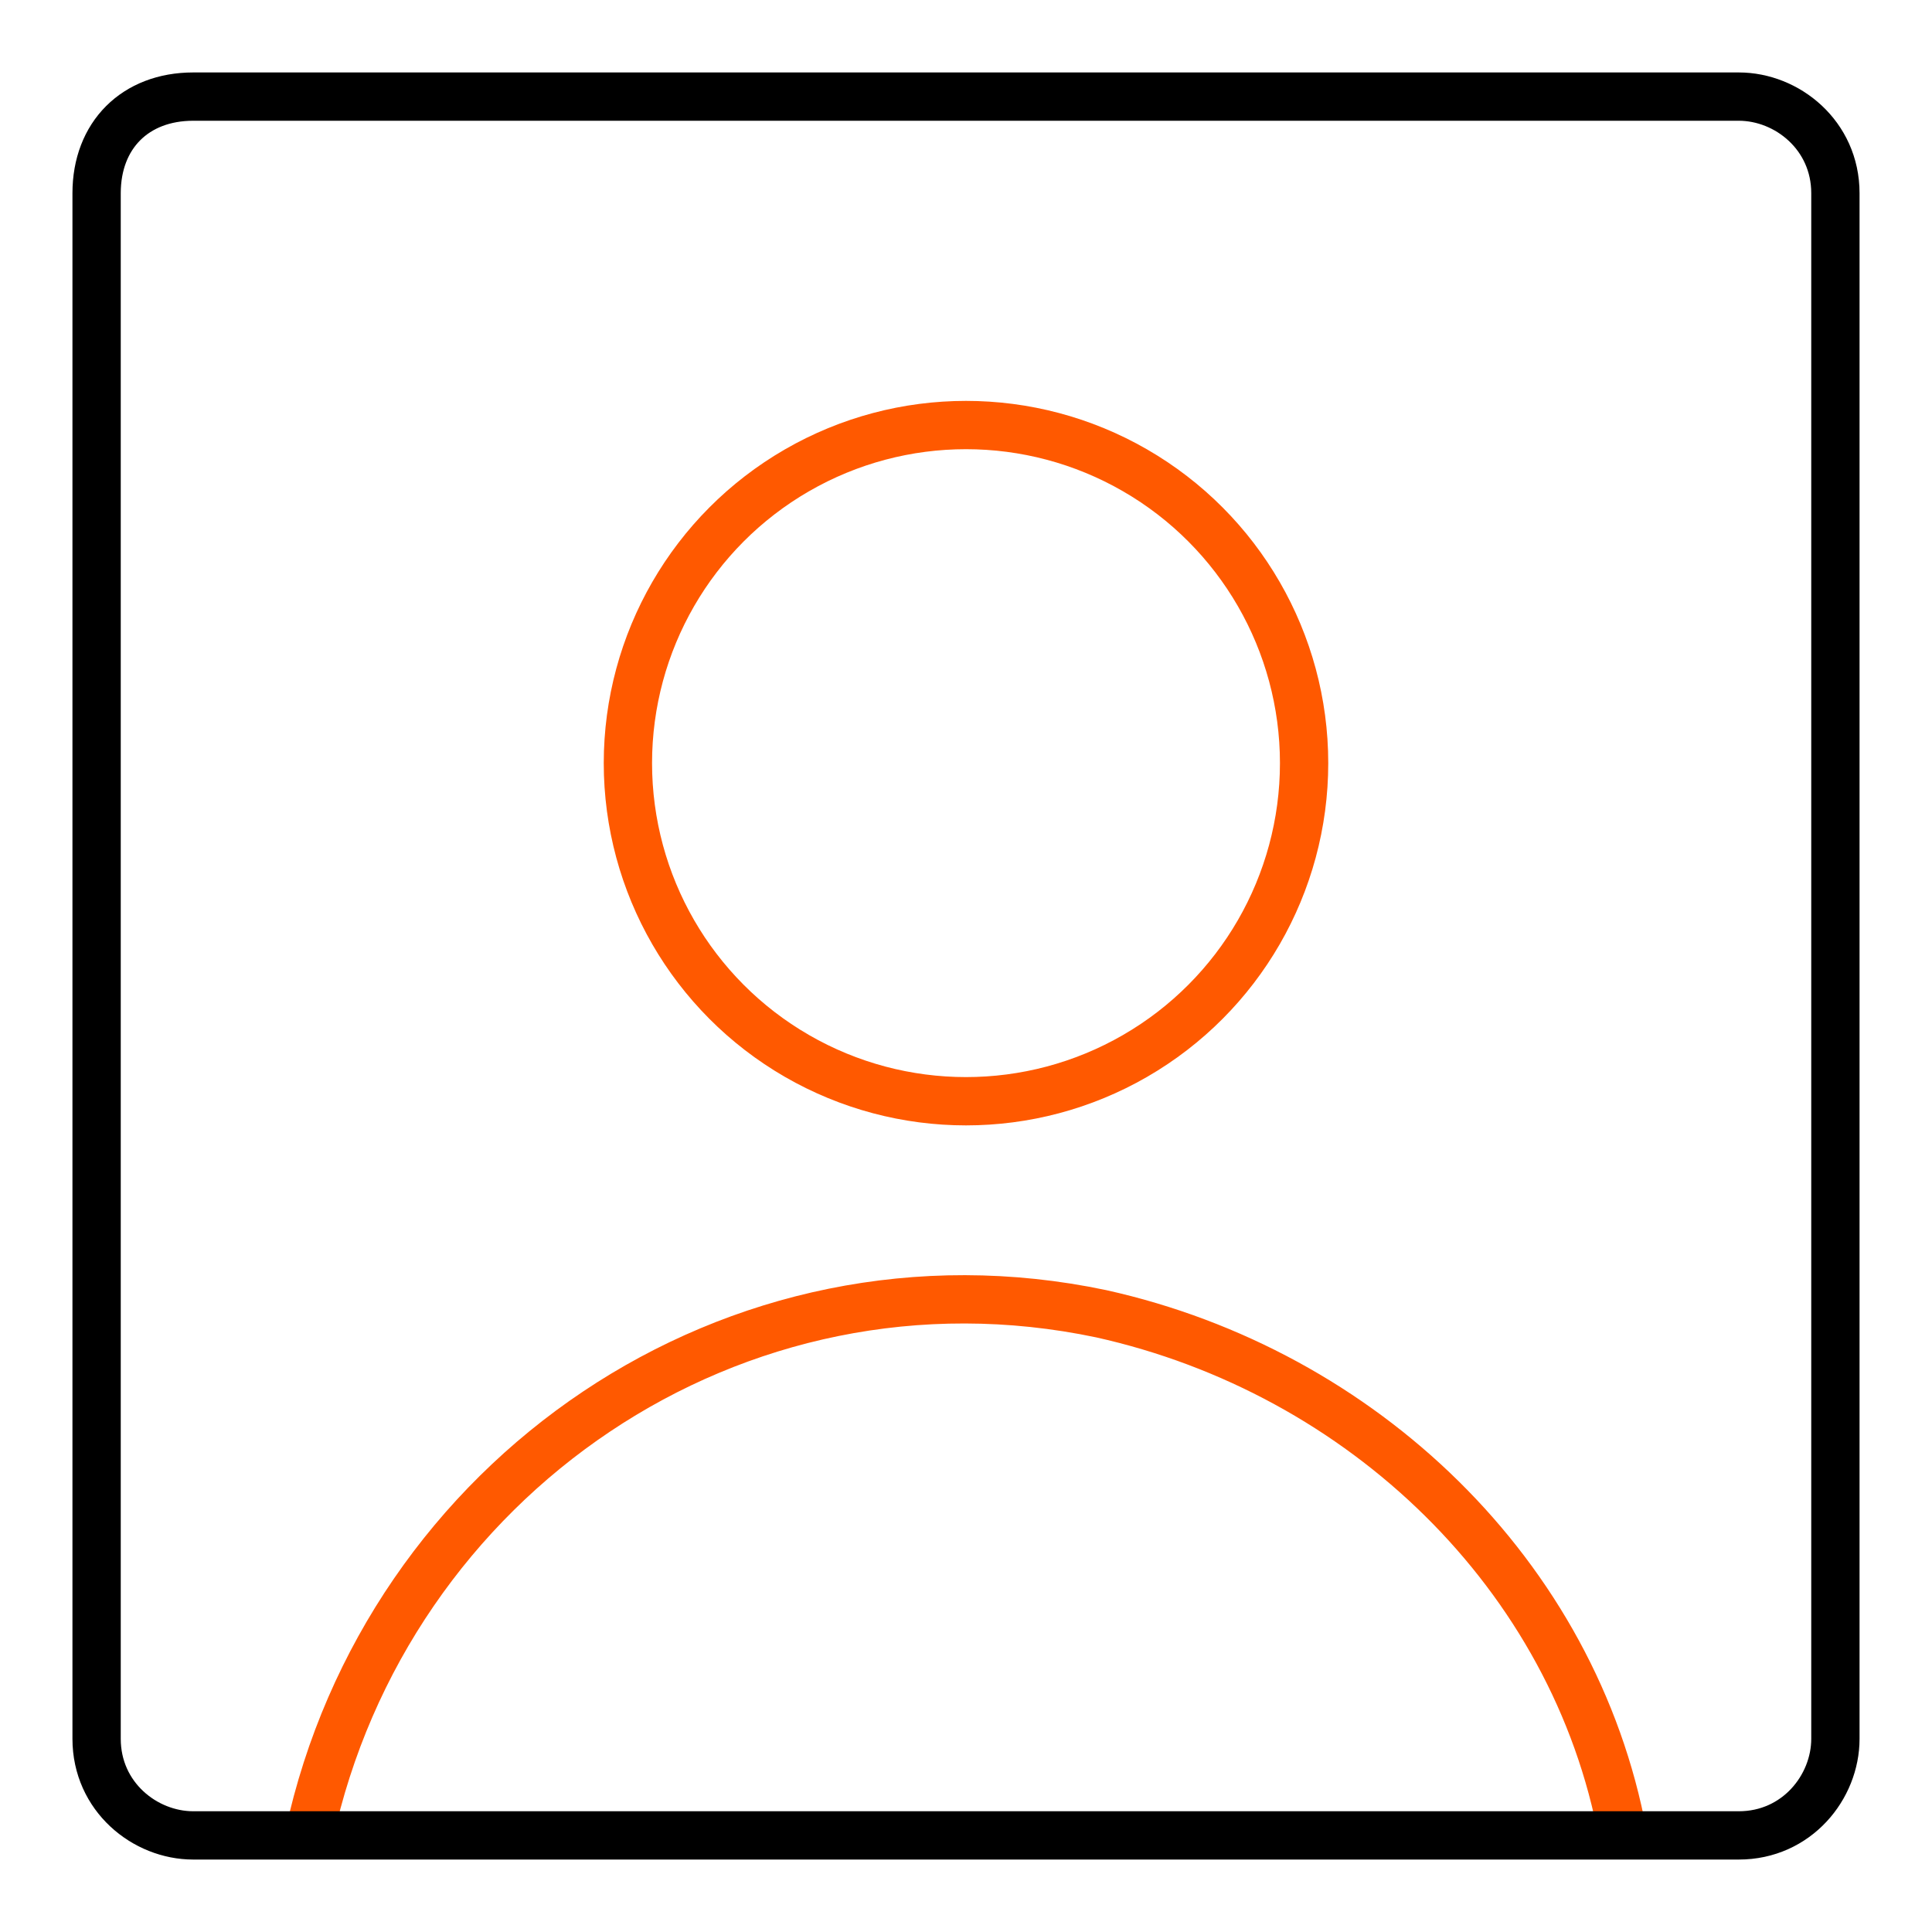 <svg xmlns="http://www.w3.org/2000/svg" x="0px" y="0px" viewBox="0 0 20 20">
<circle fill="none" stroke="#ff5900" stroke-width="0.5" cx="10" cy="7.9" r="3.5"/>
<path fill="none" stroke="#ff5900" stroke-width="0.5" stroke-linejoin="round" d="M3.2,19c0.8-3.7,4.4-6.2,8.2-5.4c2.7,0.6,4.9,2.7,5.4,5.4"/>
<path fill="none" stroke="#000" stroke-width="0.5" stroke-linejoin="round" d="M2,1h16c0.5,0,1,0.4,1,1v16c0,0.5-0.4,1-1,1H2c-0.5,0-1-0.4-1-1V2C1,1.4,1.4,1,2,1z"/>
</svg>
